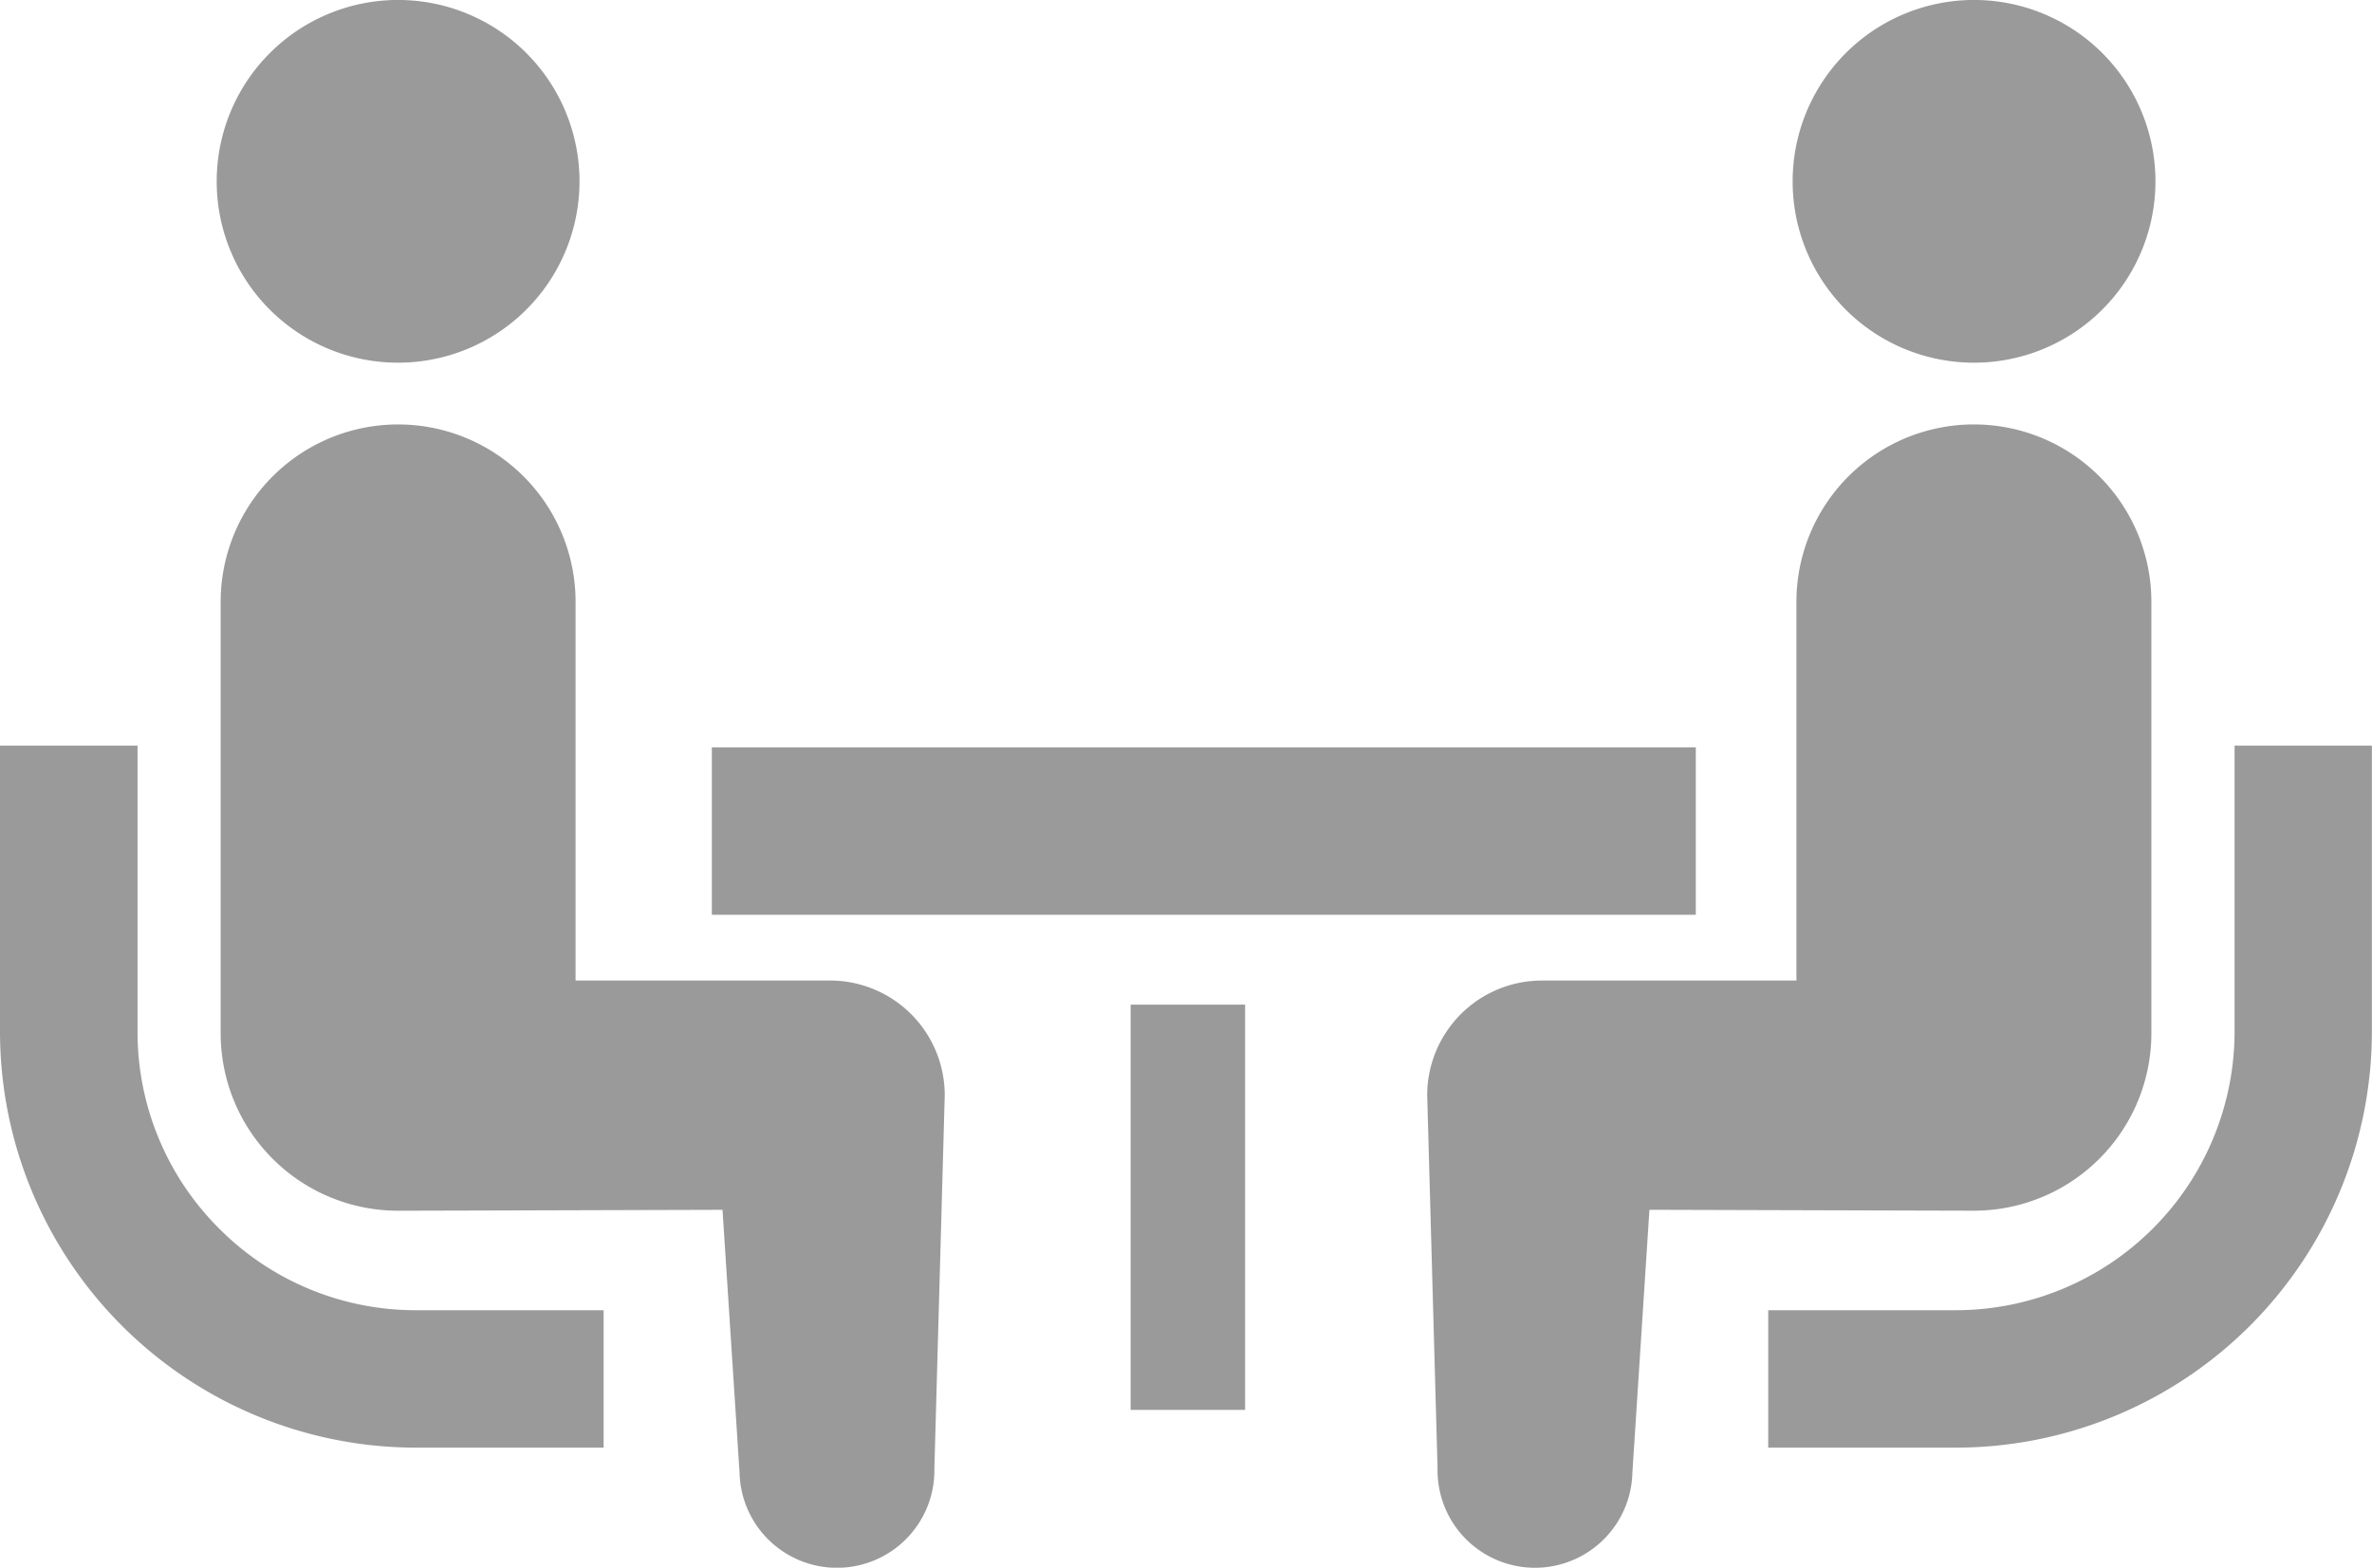 <svg xmlns="http://www.w3.org/2000/svg" width="78.536" height="51.917"><defs><style>.a{fill:#9a9a9a}</style></defs><path class="a" d="M7.254 40.685a9.187 9.187 0 01-2.7-6.513v-9.479H0v9.479a13.783 13.783 0 0013.769 13.77h6.217v-4.551h-6.217a9.177 9.177 0 01-6.515-2.706zM13.181 12.011a6.006 6.006 0 10-6.006-6.006 6 6 0 006.006 6.006z"/><path class="a" d="M27.482 32.472h-8.425v-12.54a5.875 5.875 0 10-11.751 0V34.22a5.875 5.875 0 005.875 5.876c.441 0 10.741-.03 10.741-.03l.564 8.7a3.226 3.226 0 106.451-.142l.343-12.35a3.8 3.8 0 00-3.798-3.802zM73.986 24.693v9.479a9.237 9.237 0 01-9.218 9.219h-6.223v4.551h6.219a13.783 13.783 0 0013.768-13.77v-9.479zM65.354 12.011a6.006 6.006 0 10-6-6.006 6 6 0 006 6.006z"/><path class="a" d="M71.231 34.219V19.932a5.876 5.876 0 10-11.752 0v12.541h-8.425a3.8 3.8 0 00-3.8 3.8l.343 12.35a3.226 3.226 0 106.451.142l.564-8.7s10.3.03 10.741.03a5.876 5.876 0 005.878-5.876z"/><path class="a" d="M23.569 24.75h32.578v5.545H23.569zM37.434 33.271h3.791v13.421h-3.791z"/></svg>